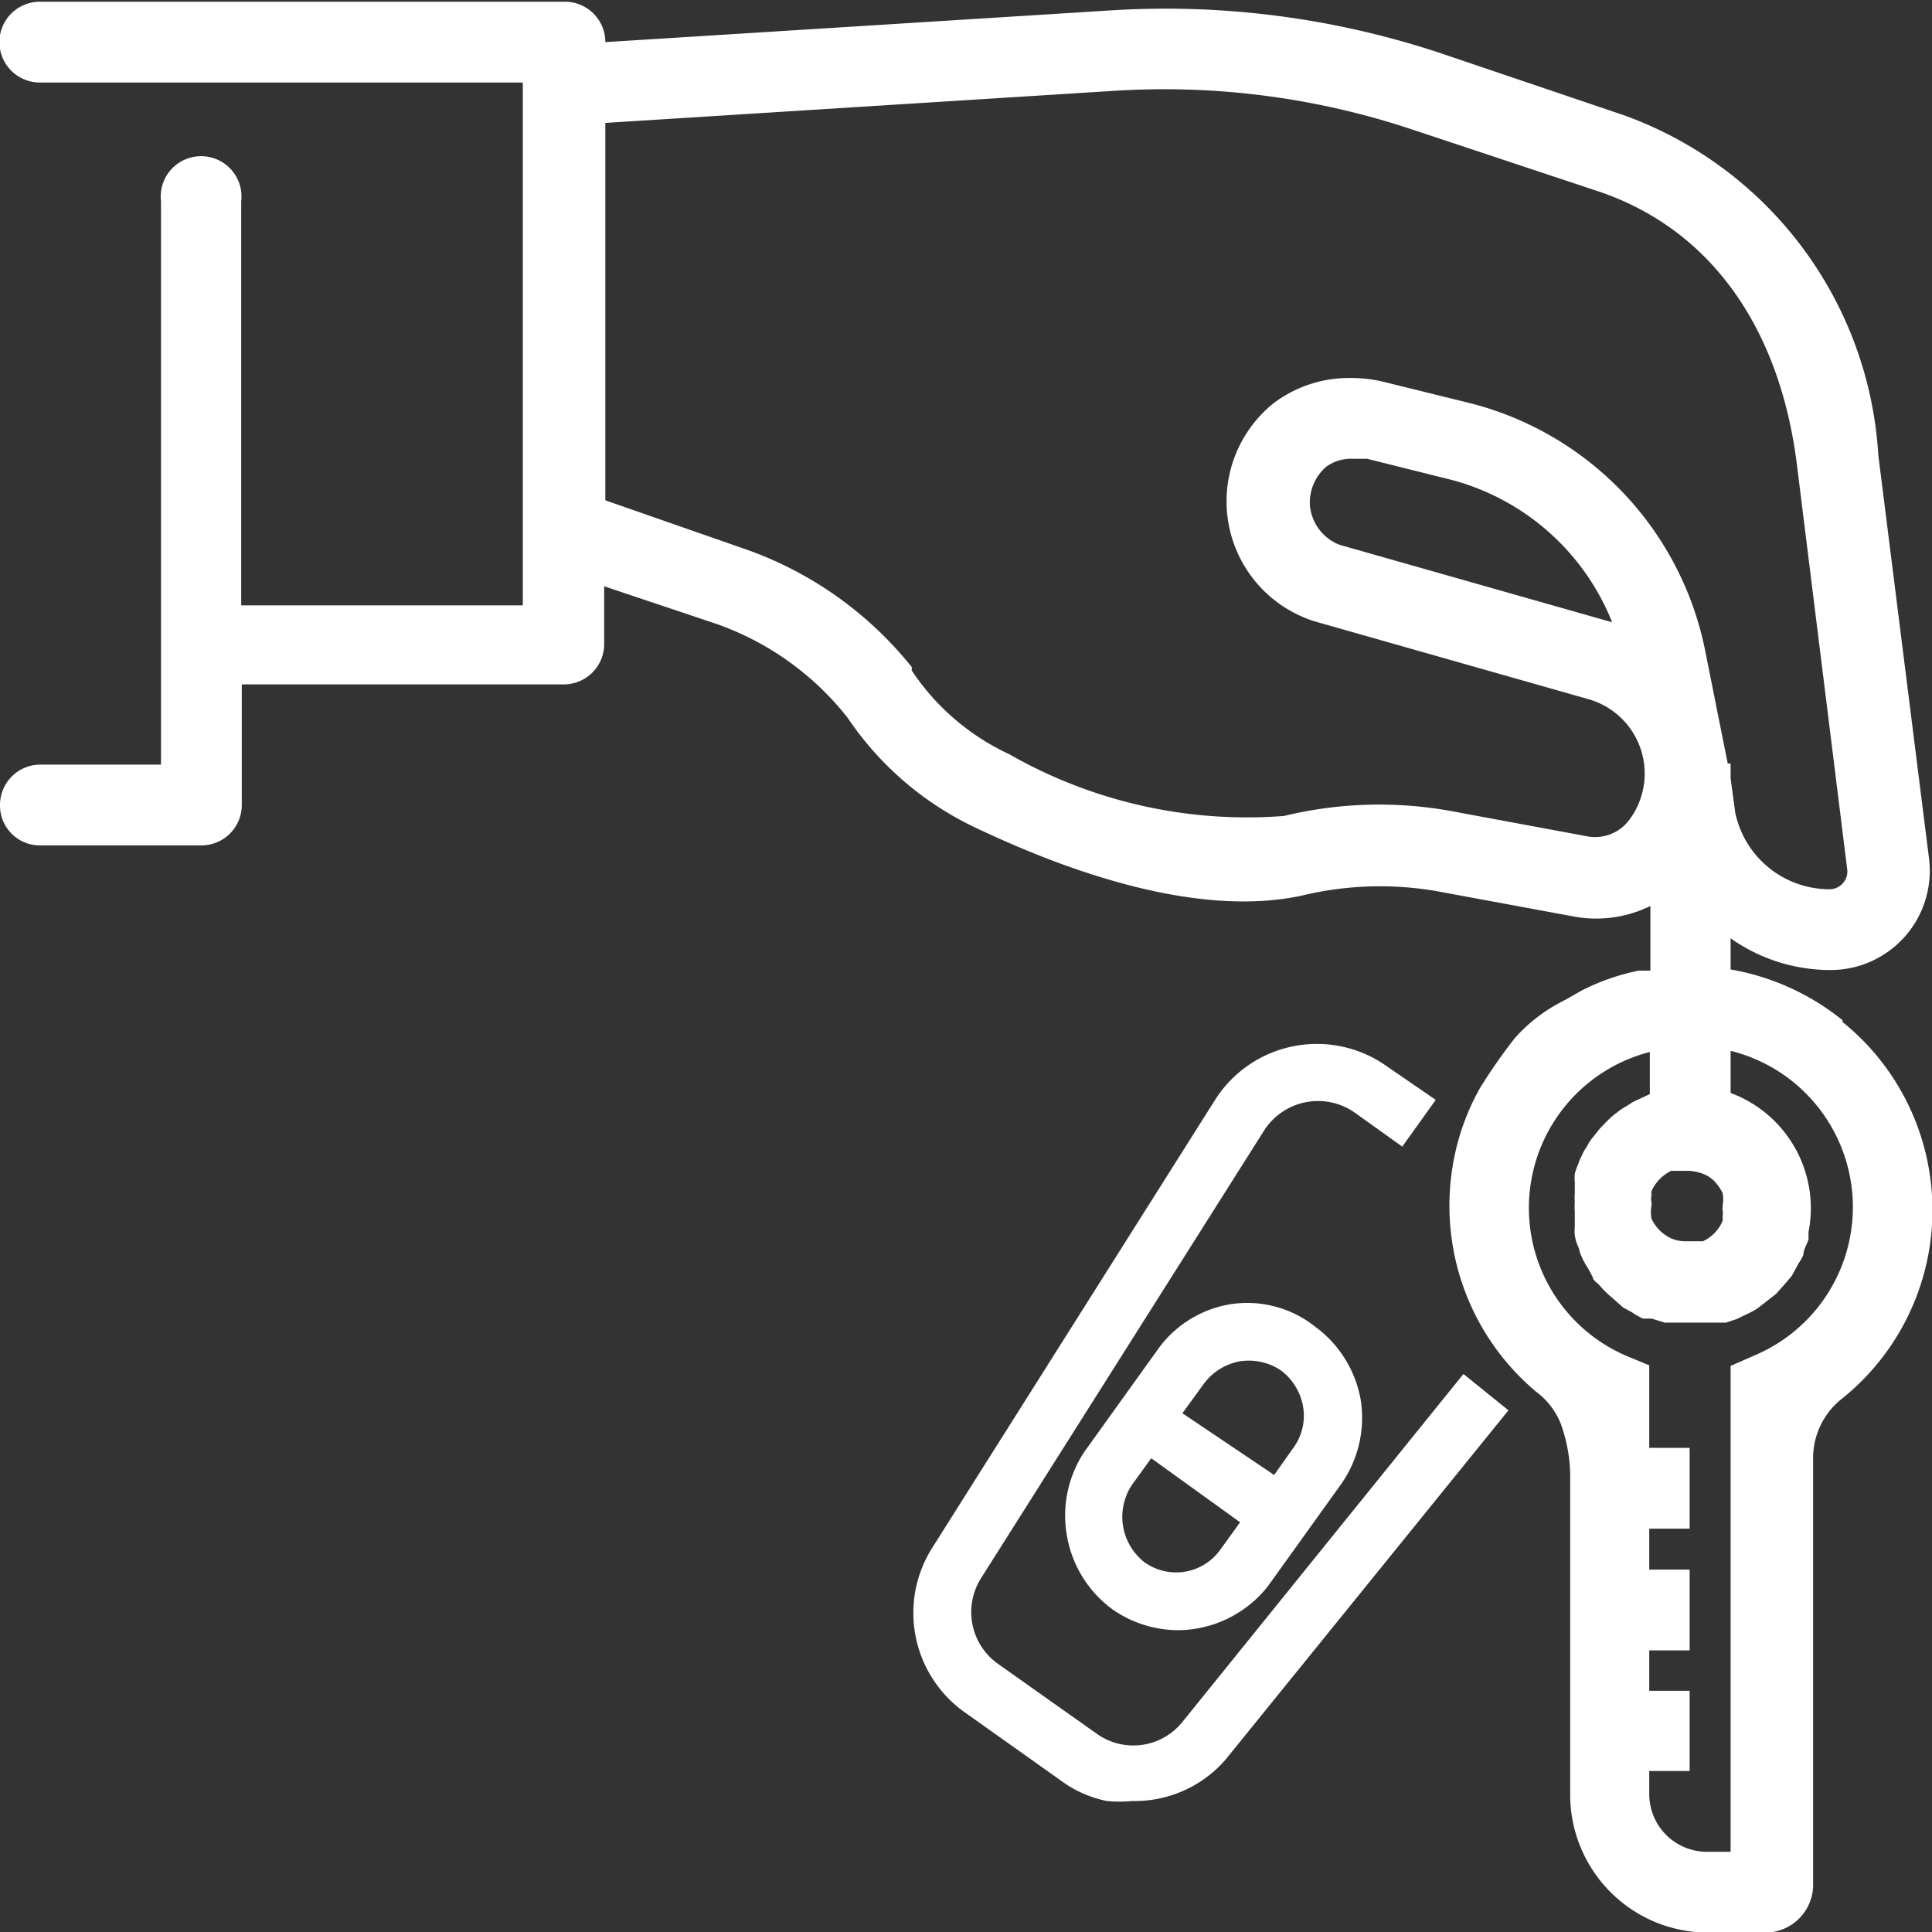 <svg id="Layer_1" data-name="Layer 1" xmlns="http://www.w3.org/2000/svg" viewBox="0 0 33.48 33.48"><rect x="0" y="0" width="33.48" height="33.48" fill="#333333" stroke="none"/><defs><style>.cls-1{fill:#fff;}</style></defs><path class="cls-1" d="M22,31.35a1.09,1.09,0,0,1-1.49.2L18.8,30.34a1.1,1.1,0,0,1-.29-1.48l4.9-7.75A1.11,1.11,0,0,1,25,20.8l.81.58.58-.81L25.56,20a2.09,2.09,0,0,0-3,.58l-4.9,7.76a2.11,2.11,0,0,0,.55,2.83l1.69,1.2a2,2,0,0,0,.79.35,2.2,2.2,0,0,0,.44,0A2.08,2.08,0,0,0,22.75,32l4.9-6.05-.78-.63Z" transform="translate(-1.51 -1.51)"/><path class="cls-1" d="M22.84,24.11a1.93,1.93,0,0,0-1.27.79L20.3,26.67A2,2,0,0,0,20,28.13a2,2,0,0,0,.79,1.27,2,2,0,0,0,1.14.36A2,2,0,0,0,23.48,29l1.27-1.77a2,2,0,0,0,.34-1.46,2,2,0,0,0-.79-1.27h0A1.89,1.89,0,0,0,22.84,24.11Zm-.18,4.25a.94.94,0,0,1-1.32.22,1,1,0,0,1-.22-1.33l.34-.47L23,27.89Zm1.27-1.77-.34.48L22,26l.35-.48A1,1,0,0,1,23,25.1a1,1,0,0,1,.71.16,1,1,0,0,1,.38.62A.94.94,0,0,1,23.93,26.59Z" transform="translate(-1.51 -1.51)"/><path class="cls-1" d="M33.44,19.19a4.23,4.23,0,0,0-1.94-.88v-.54a3,3,0,0,0,1.73.55h0a1.72,1.72,0,0,0,1.71-1.92l-.88-7a6.69,6.69,0,0,0-4.4-5.89L26.47,2.43a15.11,15.11,0,0,0-5.71-.74L12,2.24v0a.7.7,0,0,0-.7-.7H2.2a.7.7,0,0,0,0,1.4h8.37V12H5.69V5A.7.7,0,1,0,4.3,5v9.76H2.2a.7.7,0,0,0-.69.7h0a.69.69,0,0,0,.69.7H5a.7.7,0,0,0,.7-.7V13.37h5.58a.7.7,0,0,0,.7-.7v-1l1.94.65a5,5,0,0,1,2.28,1.63,5.5,5.5,0,0,0,2.23,1.91c1.58.75,3.83,1.56,5.64,1.17a5.77,5.77,0,0,1,2.32-.08l2.38.44a2.13,2.13,0,0,0,1.34-.18v1.12l-.2,0a3.83,3.83,0,0,0-1,.35l-.28.16a2.84,2.84,0,0,0-.87.66,9.74,9.74,0,0,0-.6.86,4.08,4.08,0,0,0-.47,1.32,4.21,4.21,0,0,0,1.43,3.94,1.29,1.29,0,0,1,.44.57,2.76,2.76,0,0,1,.16.84v5.56A2.39,2.39,0,0,0,31.09,35h1a.83.83,0,0,0,.84-.84V26.74a1.31,1.31,0,0,1,.51-1,4.19,4.19,0,0,0,0-6.52ZM27,8.5,25.5,8.13a2.46,2.46,0,0,0-.6-.07,2.17,2.17,0,0,0-1.31.43,2.18,2.18,0,0,0,.71,3.79l4.75,1.35a1.34,1.34,0,0,1,.7,2.08A.74.74,0,0,1,29,16l-2.37-.44a7,7,0,0,0-2.87.09A8.3,8.3,0,0,1,19,14.58a4.1,4.1,0,0,1-1.69-1.45l0-.06A6.41,6.41,0,0,0,14.35,11L12,10.18V3.64l8.88-.56A13.59,13.59,0,0,1,26,3.76l3.19,1.06c1.93.64,3.16,2.33,3.46,4.75l.87,7a.3.3,0,0,1-.07.24.31.31,0,0,1-.25.11h0a1.67,1.67,0,0,1-1.62-1.33L31.5,15v-.26h-.05l-.4-2A5.55,5.55,0,0,0,27,8.5Zm2.47,3.8h0l-4.75-1.35a.81.81,0,0,1-.51-.68.82.82,0,0,1,.28-.67.73.73,0,0,1,.45-.14l.26,0,1.48.37A4.14,4.14,0,0,1,29.45,12.3Zm.66,10.11s0,0,0-.06a.28.28,0,0,1,0-.13.19.19,0,0,1,0-.07.72.72,0,0,1,.34-.35l.08,0,.12,0s0,0,.06,0h.05a.93.93,0,0,1,.24.05l0,0a.58.58,0,0,1,.2.13.9.9,0,0,1,.14.2s0,0,0,0a.59.59,0,0,1,0,.23s0,0,0,0,0,0,0,0v.07a.28.28,0,0,1,0,.12.19.19,0,0,1,0,.07.68.68,0,0,1-.34.35l-.08,0-.12,0h-.11a.6.6,0,0,1-.24-.05h0a.7.7,0,0,1-.34-.34s0,0,0,0a.59.59,0,0,1,0-.23,0,0,0,0,0,0,0S30.11,22.42,30.11,22.41ZM31.91,25l-.41.18V33.6h-.41a1,1,0,0,1-1-1V32.2h.7V30.81h-.7v-.7h.7v-1.4h-.7V28h.7v-1.4h-.7V25.17L29.68,25a2.79,2.79,0,0,1,.42-5.26v.73l-.3.14-.09.06a1.13,1.13,0,0,0-.18.12.87.87,0,0,0-.1.08,1.85,1.85,0,0,0-.14.14.81.81,0,0,0-.09.1l-.12.15a.75.75,0,0,0-.07.12.65.65,0,0,0-.09.16.84.84,0,0,0-.06.14,1.15,1.15,0,0,0-.06.17.83.83,0,0,0,0,.15l0,.18a.86.86,0,0,0,0,.16,1,1,0,0,0,0,.17l0,.25a.9.9,0,0,0,0,.16.81.81,0,0,0,.07.22.66.66,0,0,0,.05.15,1.28,1.28,0,0,0,.11.2l.08.15c0,.06.1.11.14.17a2,2,0,0,0,.21.2l.18.16.15.08a1.18,1.18,0,0,0,.19.11l.15,0,.23.07.16,0,.23,0H31l.2,0,.22,0,.18-.06.21-.1a1.29,1.29,0,0,0,.16-.09l.18-.14.14-.11.16-.18.11-.13.12-.22a1,1,0,0,0,.08-.14c0-.09.06-.18.09-.27l0-.13a2.13,2.13,0,0,0-1.35-2.41v-.73A2.79,2.79,0,0,1,31.91,25Z" transform="translate(-1.51 -1.51)"/></svg>
